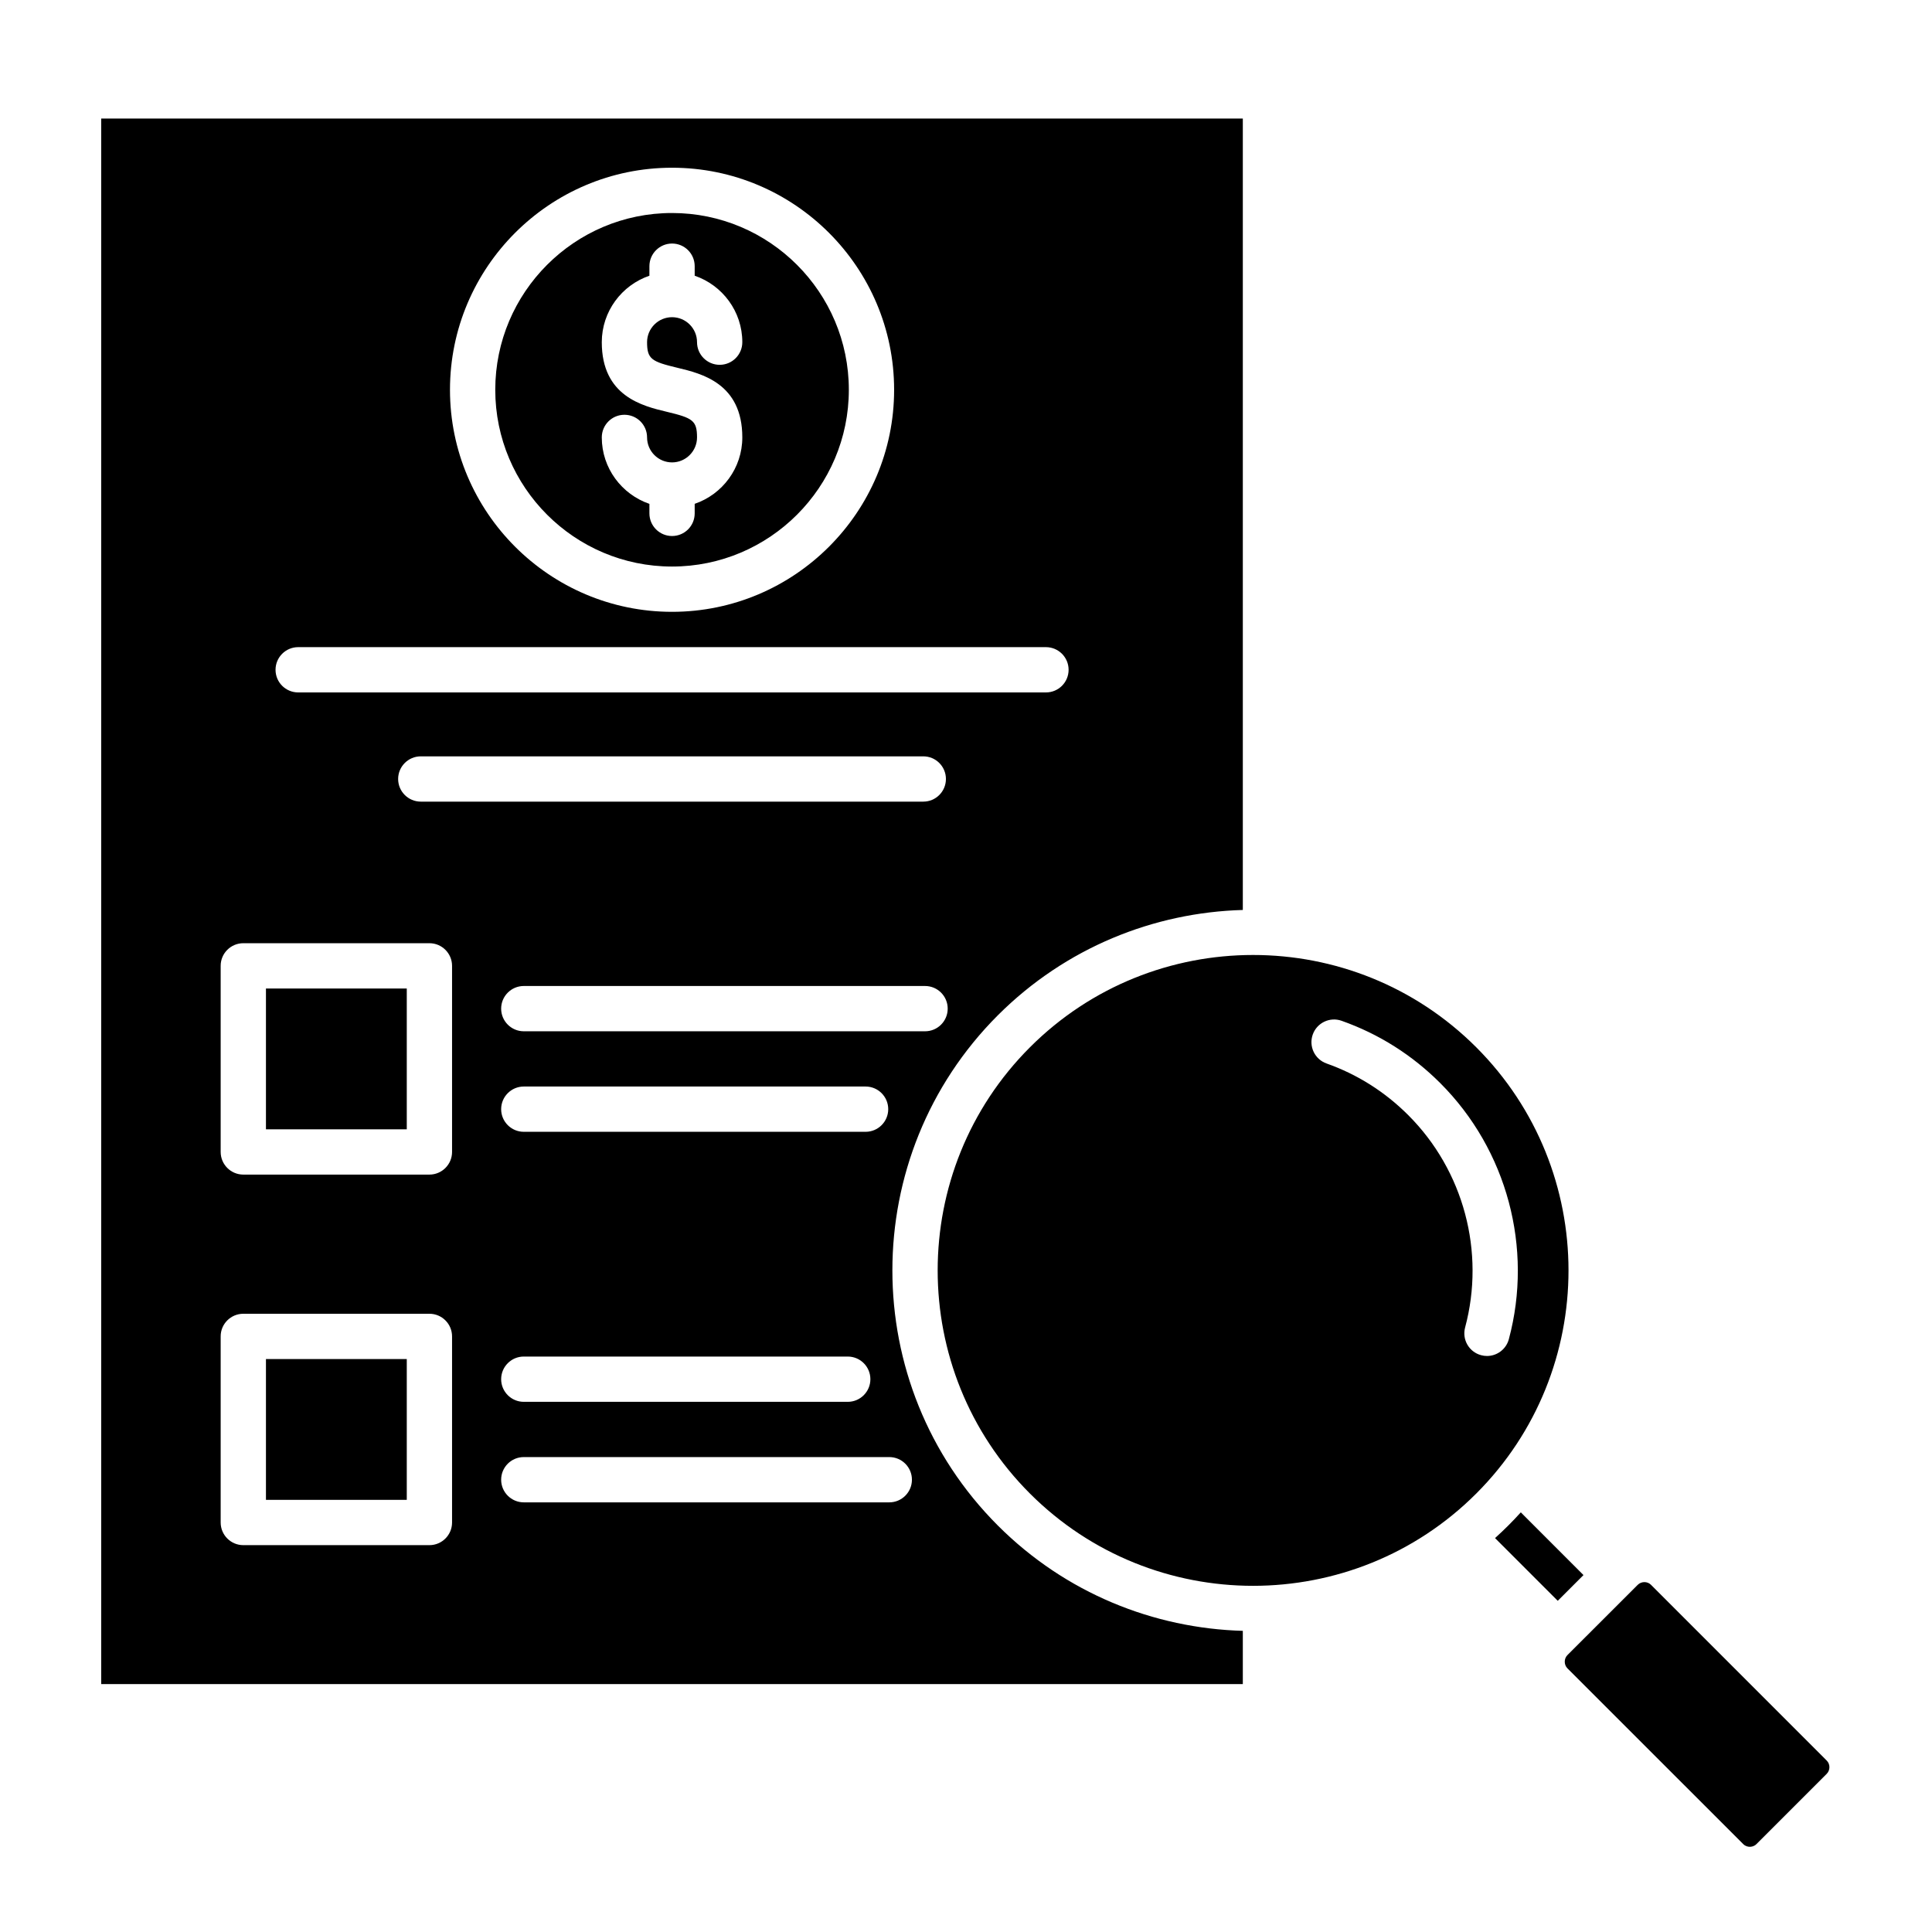 <svg xmlns="http://www.w3.org/2000/svg" width="512" height="512" viewBox="0 0 512 512" fill="currentColor"><path fill-rule="evenodd" clip-rule="evenodd" d="M196.72 115.91C196.72 124.08 191.43 131.02 184.1 133.52V136.05C184.1 139.37 181.42 142.05 178.1 142.05C174.79 142.05 172.1 139.37 172.1 136.05V133.53C164.78 131.02 159.48 124.08 159.48 115.92C159.48 112.6 162.17 109.92 165.48 109.92C168.8 109.92 171.48 112.6 171.48 115.92C171.48 119.57 174.45 122.54 178.1 122.54C181.75 122.54 184.72 119.56 184.72 115.91C184.72 111.41 183.51 110.76 176.71 109.13C170.27 107.59 159.48 105.01 159.48 90.69C159.48 82.51 164.78 75.57 172.1 73.07V70.54C172.1 67.23 174.79 64.54 178.1 64.54C181.42 64.54 184.1 67.23 184.1 70.54V73.07C191.43 75.57 196.72 82.51 196.72 90.68C196.72 93.99 194.04 96.68 190.72 96.68C187.41 96.68 184.72 93.99 184.72 90.68C184.72 87.03 181.75 84.06 178.1 84.06C174.45 84.06 171.48 87.03 171.48 90.68C171.48 95.18 172.69 95.83 179.5 97.46C185.93 99 196.72 101.58 196.72 115.91ZM434.02 419.99L415.38 438.62C414.44 439.57 414.44 441.17 415.38 442.12L461.98 488.71C462.6 489.33 463.34 489.42 463.72 489.42C464.11 489.42 464.85 489.33 465.47 488.71L484.11 470.07C485.05 469.12 485.05 467.52 484.11 466.58L437.52 419.98C436.58 419.04 434.98 419.04 434.02 419.99ZM399.7 404.29C400.84 403.15 401.95 401.98 403.03 400.79L419.64 417.41L412.82 424.23L396.2 407.61C397.394 406.532 398.561 405.425 399.7 404.29ZM272.95 277.54C289.25 261.23 310.67 253.08 332.08 253.08C353.5 253.08 374.91 261.23 391.22 277.54C423.82 310.14 423.82 363.2 391.22 395.81C358.61 428.41 305.55 428.41 272.95 395.81C240.34 363.2 240.34 310.14 272.95 277.54ZM373.22 295.54C387.88 310.2 393.64 331.75 388.27 351.79C387.41 355 389.31 358.29 392.51 359.14C393.03 359.28 393.55 359.35 394.07 359.35C396.72 359.35 399.14 357.58 399.86 354.9C406.34 330.73 399.38 304.73 381.7 287.05C374.23 279.58 365.43 274.02 355.54 270.52C352.43 269.41 348.99 271.05 347.89 274.17C347.627 274.913 347.512 275.7 347.553 276.487C347.594 277.274 347.79 278.045 348.129 278.756C348.467 279.467 348.943 280.105 349.529 280.632C350.114 281.16 350.798 281.567 351.54 281.83C359.73 284.73 367.02 289.34 373.22 295.54ZM107.79 360.16H70.48V397.48H107.8V360.16H107.79ZM107.79 261.96H70.48V299.28H107.8V261.96H107.79ZM236.95 103.3C236.95 70.85 210.55 44.45 178.1 44.45C145.65 44.45 119.25 70.85 119.25 103.3C119.25 135.74 145.65 162.14 178.1 162.14C210.55 162.14 236.95 135.74 236.95 103.3ZM329.36 241.15V31.42H26.82V446.3H329.36V432.19C305.79 431.53 282.41 422.25 264.45 404.29C227.17 367 227.17 306.34 264.45 269.05C282.42 251.1 305.8 241.81 329.36 241.15ZM79.02 171.5H277.19C280.5 171.5 283.19 174.19 283.19 177.5C283.19 180.82 280.5 183.5 277.19 183.5H79.02C75.71 183.5 73.02 180.82 73.02 177.5C73.02 174.19 75.71 171.5 79.02 171.5ZM244.68 200.44C248 200.44 250.68 203.13 250.68 206.44C250.68 209.75 248 212.44 244.68 212.44H111.51C108.2 212.44 105.51 209.75 105.51 206.44C105.51 203.13 108.2 200.44 111.51 200.44H244.68ZM138.81 261.3C135.5 261.3 132.81 263.99 132.81 267.3C132.81 270.61 135.5 273.3 138.81 273.3H245.15C248.47 273.3 251.15 270.61 251.15 267.3C251.15 263.99 248.47 261.3 245.15 261.3H138.81ZM138.81 287.94H229.39C232.7 287.94 235.39 290.63 235.39 293.94C235.39 297.25 232.7 299.94 229.39 299.94H138.81C135.5 299.94 132.81 297.25 132.81 293.94C132.81 290.63 135.5 287.94 138.81 287.94ZM138.81 359.5H224.66C227.98 359.5 230.66 362.19 230.66 365.5C230.66 368.81 227.98 371.5 224.66 371.5H138.81C135.5 371.5 132.81 368.81 132.81 365.5C132.81 362.19 135.5 359.5 138.81 359.5ZM132.81 392.14C132.81 395.45 135.5 398.14 138.81 398.14H235.67C238.98 398.14 241.67 395.45 241.67 392.14C241.67 388.82 238.98 386.14 235.67 386.14H138.81C135.5 386.14 132.81 388.82 132.81 392.14ZM64.48 348.16H113.8C117.11 348.16 119.8 350.85 119.8 354.16V403.48C119.8 406.79 117.11 409.48 113.8 409.48H64.48C61.17 409.48 58.48 406.79 58.48 403.48V354.16C58.47 350.85 61.17 348.16 64.48 348.16ZM64.48 249.96H113.8C117.11 249.96 119.8 252.65 119.8 255.96V305.28C119.8 308.59 117.11 311.28 113.8 311.28H64.48C61.17 311.28 58.48 308.59 58.48 305.28V255.96C58.47 252.65 61.17 249.96 64.48 249.96ZM131.25 103.3C131.25 129.13 152.27 150.14 178.1 150.14C203.93 150.14 224.95 129.13 224.95 103.3C224.95 77.46 203.93 56.45 178.1 56.45C152.26 56.44 131.25 77.46 131.25 103.3Z" fill="currentColor"></path></svg>